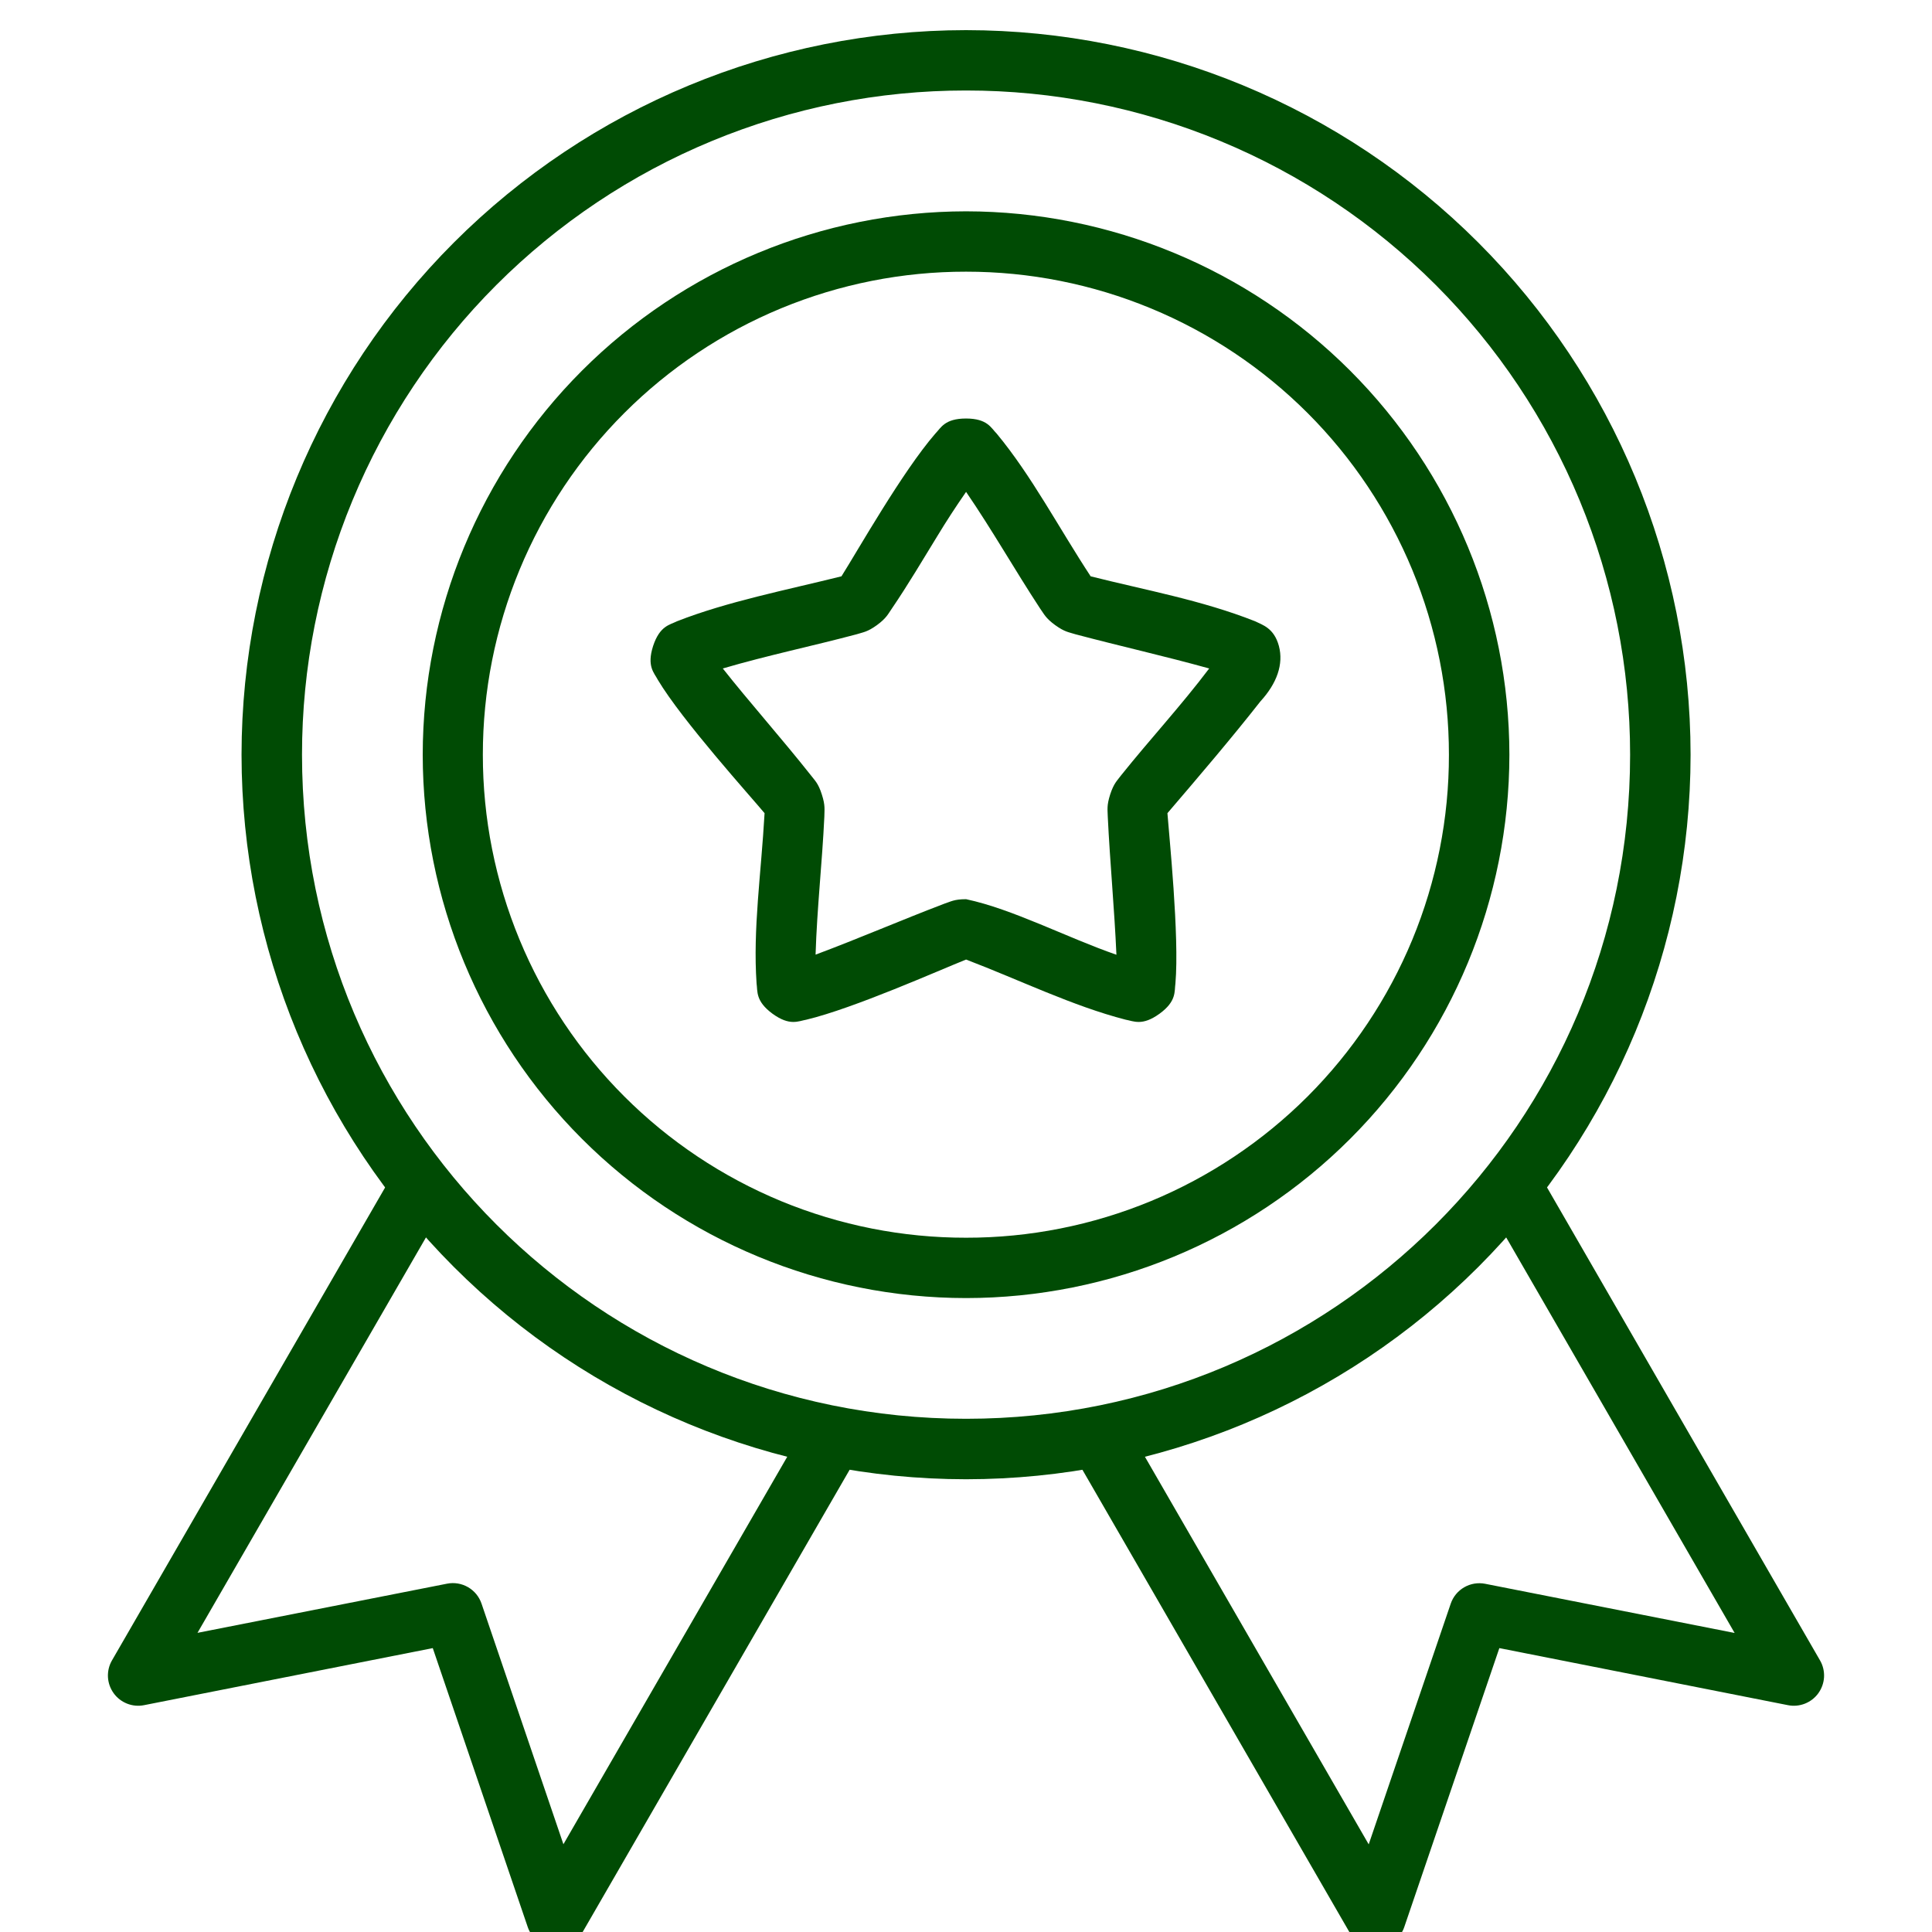 <svg xmlns="http://www.w3.org/2000/svg" width="50" height="50" viewBox="0 0 50 50" fill="none"><g clip-path="url(#clip0_12_8139)"><path d="M25.002 0.78C20.029 0.783 15.262 2.761 11.746 6.277C8.231 9.793 6.254 14.561 6.251 19.533C6.254 24.505 8.23 29.273 11.746 32.789C15.261 36.305 20.029 38.281 25.002 38.283C29.974 38.281 34.742 36.305 38.258 32.789C41.773 29.273 43.75 24.505 43.752 19.533C43.749 14.56 41.772 9.792 38.256 6.276C34.739 2.759 29.971 0.783 24.999 0.78H25.002ZM25.002 2.342C27.259 2.341 29.495 2.785 31.58 3.649C33.666 4.512 35.561 5.779 37.157 7.375C38.753 8.972 40.019 10.867 40.882 12.954C41.745 15.04 42.188 17.275 42.187 19.533C42.187 29.035 34.504 36.718 25.002 36.718C15.499 36.718 7.816 29.035 7.816 19.533C7.815 17.276 8.258 15.04 9.121 12.954C9.984 10.868 11.249 8.973 12.845 7.376C14.441 5.78 16.335 4.513 18.421 3.65C20.506 2.786 22.741 2.341 24.999 2.342H25.002Z" fill="#004B04"></path><path d="M25.002 5.469C21.273 5.473 17.698 6.956 15.062 9.592C12.426 12.229 10.943 15.804 10.94 19.533C10.943 23.261 12.425 26.837 15.061 29.473C17.698 32.11 21.273 33.592 25.002 33.594C28.73 33.592 32.305 32.11 34.942 29.473C37.578 26.837 39.06 23.261 39.063 19.533C39.06 15.804 37.577 12.229 34.941 9.592C32.305 6.956 28.73 5.473 25.002 5.469ZM25.002 7.031C26.643 7.03 28.269 7.353 29.786 7.981C31.303 8.609 32.681 9.53 33.842 10.691C35.002 11.852 35.922 13.231 36.55 14.748C37.177 16.265 37.499 17.891 37.498 19.533C37.5 21.175 37.178 22.801 36.551 24.318C35.923 25.835 35.003 27.213 33.842 28.375C32.681 29.535 31.303 30.456 29.786 31.084C28.269 31.711 26.643 32.034 25.002 32.032C23.359 32.034 21.733 31.712 20.215 31.085C18.697 30.457 17.318 29.537 16.157 28.376C14.995 27.215 14.074 25.836 13.446 24.319C12.818 22.802 12.495 21.175 12.496 19.533C12.495 17.89 12.818 16.264 13.446 14.746C14.074 13.229 14.995 11.85 16.157 10.689C17.318 9.528 18.697 8.607 20.215 7.979C21.733 7.351 23.359 7.029 25.002 7.031ZM10.232 30.272L2.894 42.978C2.82 43.108 2.786 43.257 2.794 43.406C2.803 43.556 2.854 43.699 2.942 43.821C3.029 43.942 3.15 44.035 3.289 44.09C3.428 44.145 3.58 44.159 3.726 44.13L11.2 42.653L13.657 49.87C13.705 50.012 13.794 50.137 13.912 50.23C14.029 50.323 14.171 50.381 14.321 50.395C14.47 50.41 14.621 50.381 14.754 50.313C14.888 50.244 14.999 50.139 15.074 50.009L22.264 37.56L20.909 36.774L14.581 47.729L12.461 41.499C12.4 41.321 12.276 41.17 12.113 41.076C11.949 40.981 11.757 40.949 11.572 40.985L5.111 42.258L11.584 31.055L10.232 30.272ZM39.772 30.272L38.422 31.058L44.892 42.261L38.434 40.988C38.249 40.952 38.057 40.984 37.893 41.079C37.73 41.173 37.606 41.323 37.545 41.502L35.422 47.732L29.097 36.777L27.739 37.563L34.926 50.009C35.001 50.139 35.112 50.244 35.246 50.313C35.379 50.381 35.53 50.41 35.679 50.395C35.829 50.381 35.971 50.323 36.088 50.23C36.206 50.137 36.295 50.012 36.343 49.87L38.803 42.653L46.274 44.13C46.42 44.159 46.572 44.145 46.711 44.09C46.85 44.035 46.971 43.942 47.058 43.821C47.146 43.699 47.197 43.556 47.206 43.406C47.214 43.257 47.18 43.108 47.106 42.978L39.772 30.272Z" fill="#004B04"></path><path d="M25.002 10.831C24.446 10.831 24.352 11.073 24.204 11.224C23.351 12.21 22.202 14.241 21.777 14.915C20.342 15.272 18.815 15.57 17.522 16.078C17.333 16.173 17.076 16.193 16.902 16.719C16.734 17.247 16.929 17.41 17.026 17.596C17.655 18.65 19.444 20.631 19.787 21.045C19.698 22.619 19.483 24.036 19.58 25.45C19.61 25.657 19.548 25.908 19.994 26.236C20.442 26.561 20.664 26.425 20.871 26.389C22.102 26.094 24.311 25.108 25.002 24.833C26.389 25.362 27.765 26.038 29.13 26.389C29.336 26.425 29.558 26.561 30.007 26.236C30.455 25.911 30.39 25.657 30.42 25.45C30.526 24.231 30.252 21.582 30.213 21.045C31.011 20.112 31.867 19.111 32.62 18.151C33.048 17.684 33.222 17.188 33.098 16.719C32.971 16.249 32.67 16.173 32.481 16.078C31.102 15.532 29.64 15.272 28.226 14.915C27.411 13.675 26.697 12.31 25.796 11.224C25.648 11.076 25.557 10.831 24.999 10.831H25.002ZM25.002 12.73C25.687 13.731 26.262 14.749 26.915 15.744C27.021 15.892 27.057 15.995 27.308 16.178C27.559 16.359 27.659 16.359 27.833 16.415C29 16.725 30.14 16.979 31.294 17.3C30.562 18.269 29.765 19.128 29.02 20.058C28.911 20.206 28.828 20.265 28.731 20.561C28.637 20.856 28.666 20.956 28.669 21.136C28.728 22.347 28.84 23.51 28.893 24.709C27.594 24.257 26.212 23.528 25.002 23.271C24.692 23.271 24.609 23.333 24.435 23.389C23.304 23.82 22.229 24.287 21.107 24.706C21.145 23.49 21.278 22.329 21.334 21.136C21.334 20.956 21.364 20.853 21.269 20.561C21.175 20.265 21.092 20.206 20.98 20.058C20.242 19.125 19.362 18.133 18.706 17.3C19.872 16.958 21.018 16.722 22.17 16.415C22.344 16.359 22.444 16.359 22.695 16.178C22.944 15.995 22.982 15.892 23.085 15.744C23.499 15.136 23.9 14.457 24.252 13.884C24.489 13.492 24.74 13.107 25.002 12.73Z" fill="#004B04"></path></g><defs><clipPath id="clip0_12_8139"><rect width="50" height="50" fill="white"></rect></clipPath></defs></svg>